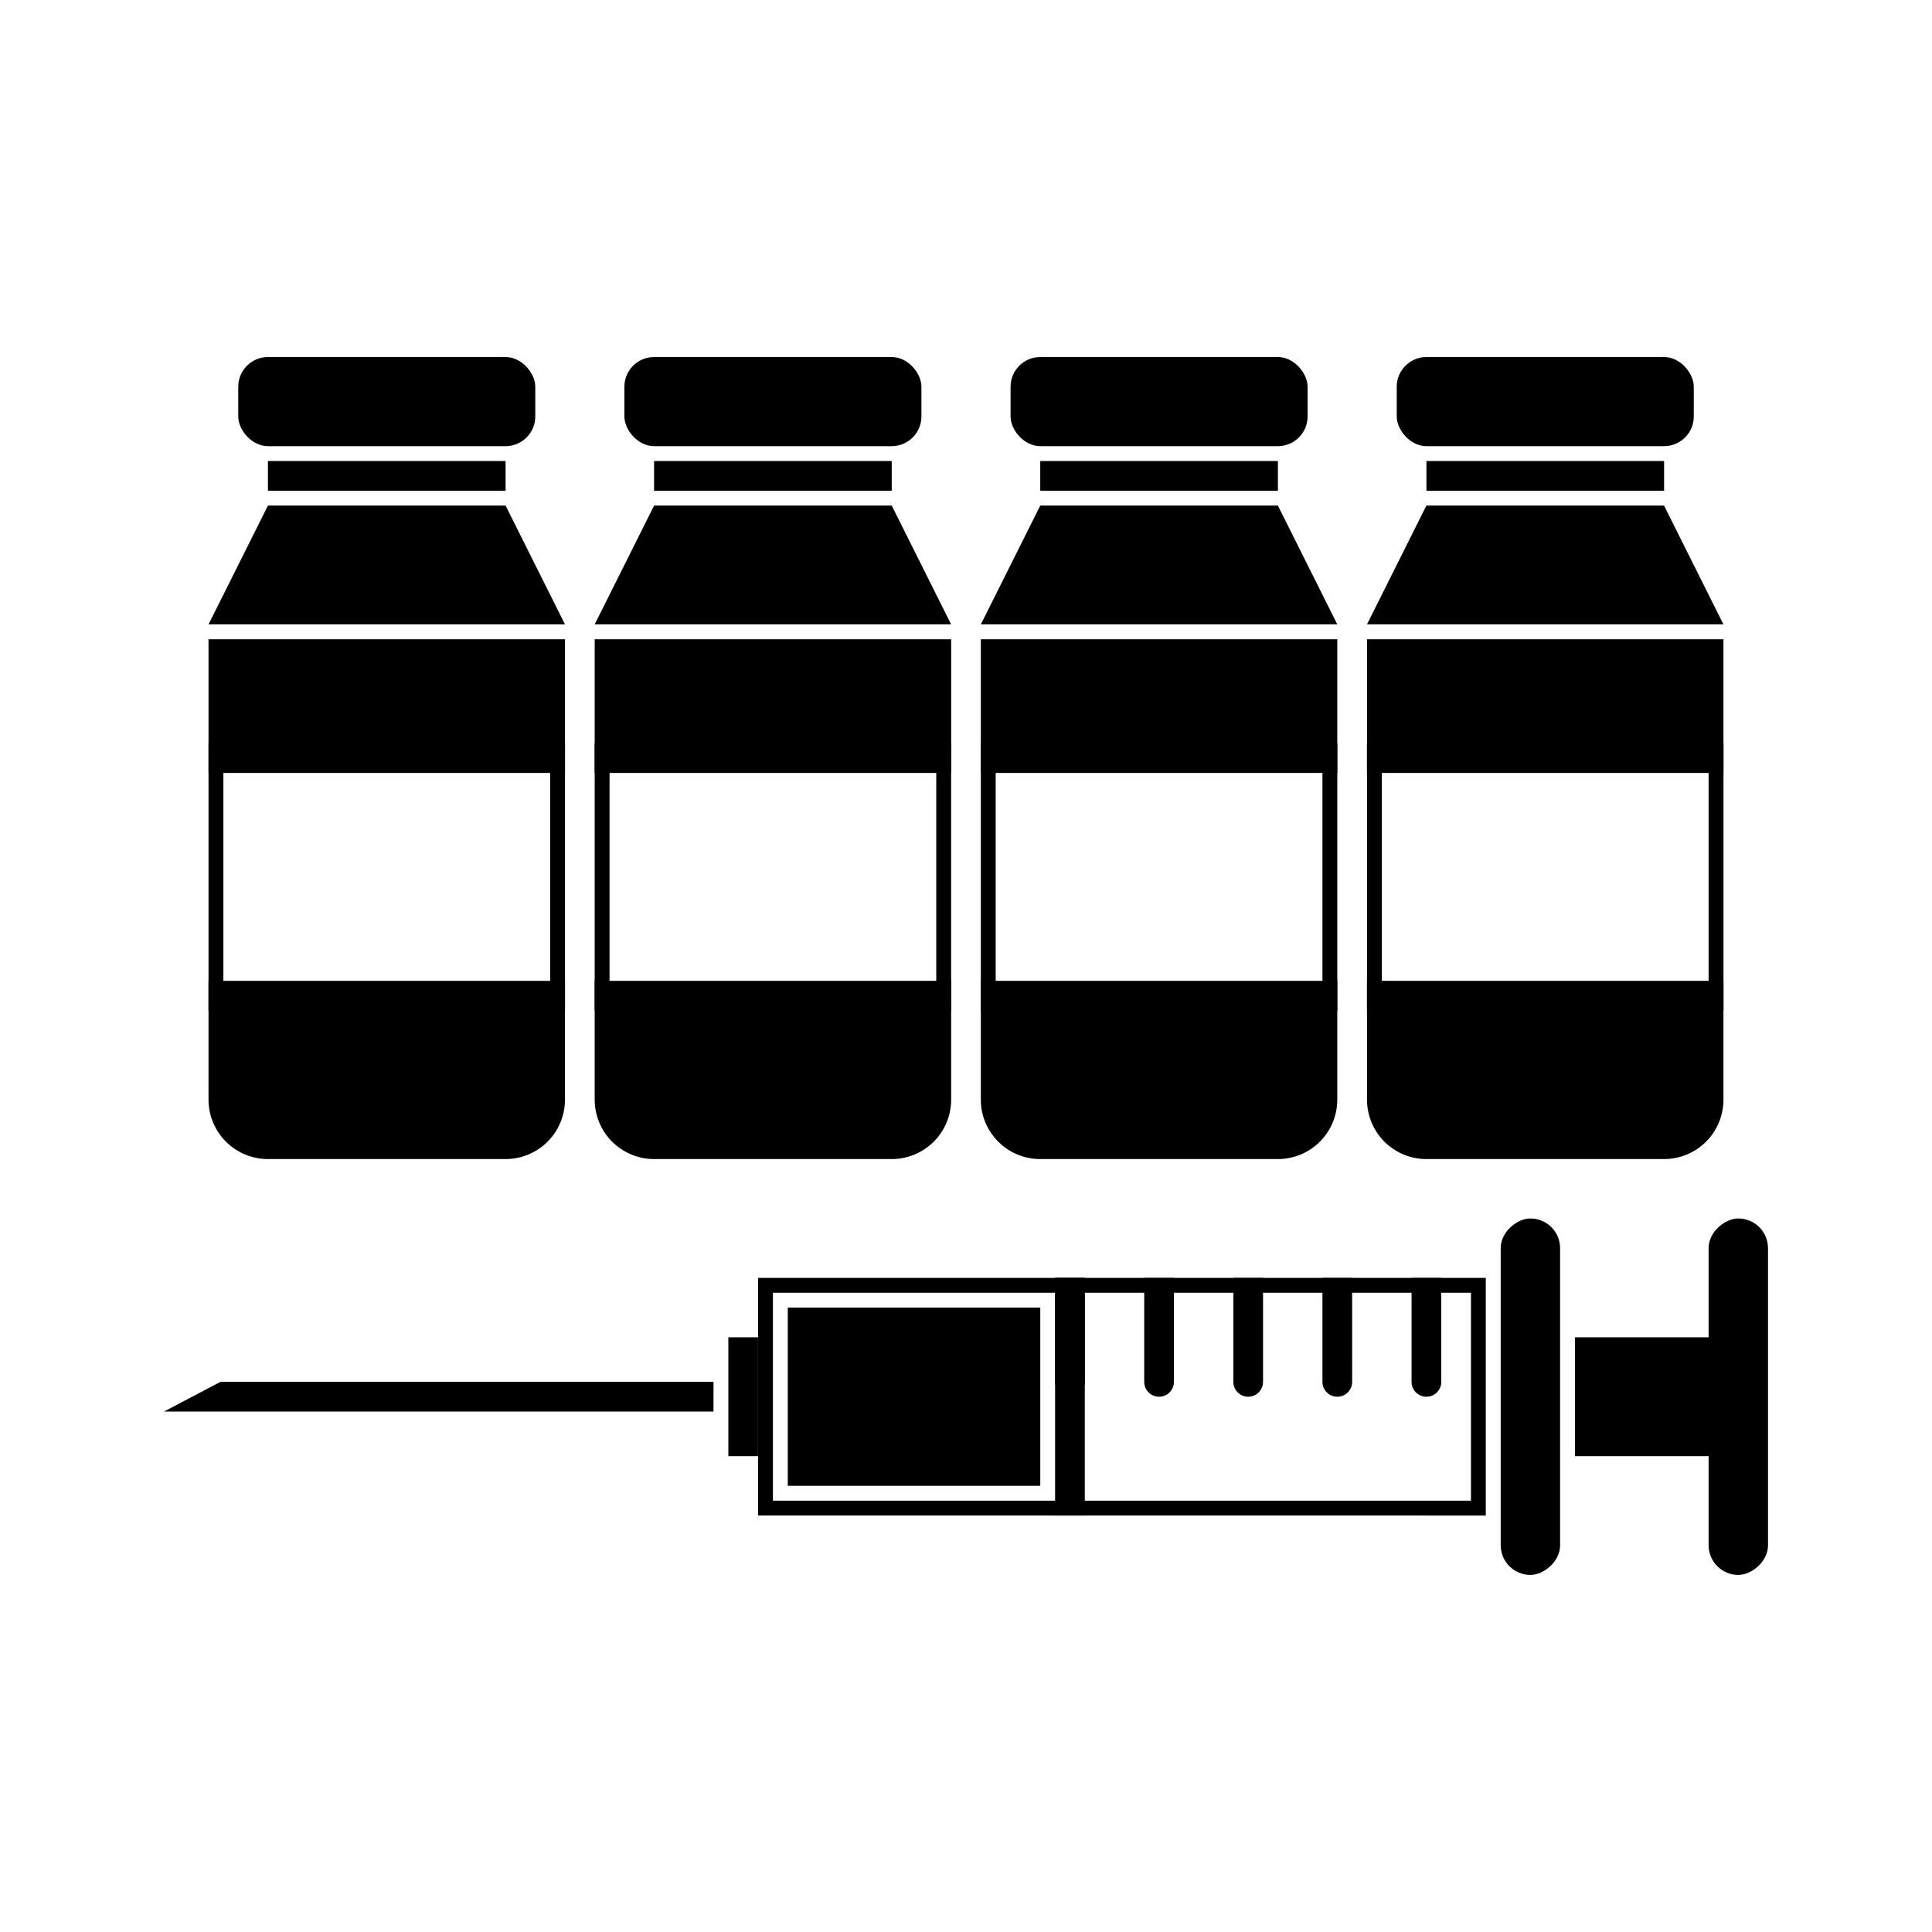 <?xml version="1.0" encoding="UTF-8"?>
<!-- Uploaded to: ICON Repo, www.iconrepo.com, Generator: ICON Repo Mixer Tools -->
<svg fill="#000000" width="800px" height="800px" version="1.1" viewBox="144 144 512 512" xmlns="http://www.w3.org/2000/svg">
 <g>
  <path d="m293.73 309.47h-94.465l15.746-31.488h62.973z"/>
  <path d="m215.01 238.62h62.977c4.348 0 7.871 4.348 7.871 7.871v7.871c0 4.348-3.523 7.871-7.871 7.871h-62.977c-4.348 0-7.871-4.348-7.871-7.871v-7.871c0-4.348 3.523-7.871 7.871-7.871z"/>
  <path d="m199.26 435.42c0 4.176 1.66 8.18 4.613 11.133 2.949 2.953 6.957 4.613 11.133 4.613h62.977-0.004c4.176 0 8.184-1.66 11.133-4.613 2.953-2.953 4.613-6.957 4.613-11.133v-31.488h-94.465z"/>
  <path d="m199.26 313.41h94.465v35.426h-94.465z"/>
  <path d="m215.01 266.18h62.977v7.871h-62.977z"/>
  <path d="m199.26 340.96h3.938v70.848h-3.938z"/>
  <path d="m289.79 340.96h3.938v70.848h-3.938z"/>
  <path d="m396.06 309.47h-94.465l15.746-31.488h62.977z"/>
  <path d="m317.34 238.62h62.977c4.348 0 7.871 4.348 7.871 7.871v7.871c0 4.348-3.523 7.871-7.871 7.871h-62.977c-4.348 0-7.871-4.348-7.871-7.871v-7.871c0-4.348 3.523-7.871 7.871-7.871z"/>
  <path d="m301.6 435.42c0 4.176 1.66 8.18 4.613 11.133 2.953 2.953 6.957 4.613 11.133 4.613h62.977c4.172 0 8.18-1.66 11.133-4.613 2.949-2.953 4.609-6.957 4.609-11.133v-31.488h-94.465z"/>
  <path d="m301.6 313.41h94.465v35.426h-94.465z"/>
  <path d="m317.34 266.18h62.977v7.871h-62.977z"/>
  <path d="m301.6 340.96h3.938v70.848h-3.938z"/>
  <path d="m392.12 340.96h3.938v70.848h-3.938z"/>
  <path d="m498.4 309.47h-94.465l15.746-31.488h62.977z"/>
  <path d="m419.68 238.62h62.977c4.348 0 7.871 4.348 7.871 7.871v7.871c0 4.348-3.523 7.871-7.871 7.871h-62.977c-4.348 0-7.871-4.348-7.871-7.871v-7.871c0-4.348 3.523-7.871 7.871-7.871z"/>
  <path d="m403.93 435.42c0 4.176 1.66 8.18 4.613 11.133 2.953 2.953 6.957 4.613 11.133 4.613h62.977c4.176 0 8.18-1.66 11.133-4.613 2.949-2.953 4.609-6.957 4.609-11.133v-31.488h-94.465z"/>
  <path d="m403.93 313.41h94.465v35.426h-94.465z"/>
  <path d="m419.68 266.18h62.977v7.871h-62.977z"/>
  <path d="m403.93 340.96h3.938v70.848h-3.938z"/>
  <path d="m494.46 340.96h3.938v70.848h-3.938z"/>
  <path d="m600.73 309.47h-94.465l15.746-31.488h62.977z"/>
  <path d="m522.02 238.62h62.977c4.348 0 7.871 4.348 7.871 7.871v7.871c0 4.348-3.523 7.871-7.871 7.871h-62.977c-4.348 0-7.871-4.348-7.871-7.871v-7.871c0-4.348 3.523-7.871 7.871-7.871z"/>
  <path d="m506.27 435.42c0 4.176 1.66 8.18 4.613 11.133 2.953 2.953 6.957 4.613 11.133 4.613h62.977c4.176 0 8.18-1.66 11.133-4.613 2.953-2.953 4.609-6.957 4.609-11.133v-31.488h-94.465z"/>
  <path d="m506.27 313.41h94.465v35.426h-94.465z"/>
  <path d="m522.02 266.18h62.977v7.871h-62.977z"/>
  <path d="m506.27 340.96h3.938v70.848h-3.938z"/>
  <path d="m596.8 340.96h3.938v70.848h-3.938z"/>
  <path d="m561.38 498.4h43.297v31.488h-43.297z"/>
  <path d="m348.83 486.59h184.99v55.105h-184.99v-55.105m-3.938-3.938v62.977l192.86 0.004v-62.977z"/>
  <path d="m541.7 553.5v-78.719c0-4.348 4.348-7.871 7.871-7.871 4.348 0 7.871 3.523 7.871 7.871v78.719c0 4.348-4.348 7.871-7.871 7.871-4.348 0-7.871-3.523-7.871-7.871z"/>
  <path d="m596.8 553.5v-78.719c0-4.348 4.348-7.871 7.871-7.871 4.348 0 7.871 3.523 7.871 7.871v78.719c0 4.348-4.348 7.871-7.871 7.871-4.348 0-7.871-3.523-7.871-7.871z"/>
  <path d="m333.09 510.21h-130.68l-14.957 7.871h145.63z"/>
  <path d="m337.02 498.4h7.871v31.488h-7.871z"/>
  <path d="m423.61 545.63v-62.977h7.871v62.977z"/>
  <path d="m423.61 482.66h7.871l0.004 27.551c0 2.172-1.766 3.938-3.938 3.938-2.176 0-3.938-1.766-3.938-3.938z"/>
  <path d="m447.23 482.66h7.871v27.551c0 2.172-1.762 3.938-3.934 3.938-2.176 0-3.938-1.766-3.938-3.938z"/>
  <path d="m470.85 482.66h7.871v27.551c0 2.172-1.762 3.938-3.938 3.938-2.172 0-3.934-1.766-3.934-3.938z"/>
  <path d="m494.46 482.66h7.871l0.004 27.551c0 2.172-1.762 3.938-3.938 3.938-2.172 0-3.938-1.766-3.938-3.938z"/>
  <path d="m518.08 482.66h7.871v27.551c0 2.172-1.762 3.938-3.934 3.938-2.176 0-3.938-1.766-3.938-3.938z"/>
  <path d="m352.77 537.76h66.914v-47.23h-66.914z"/>
 </g>
</svg>